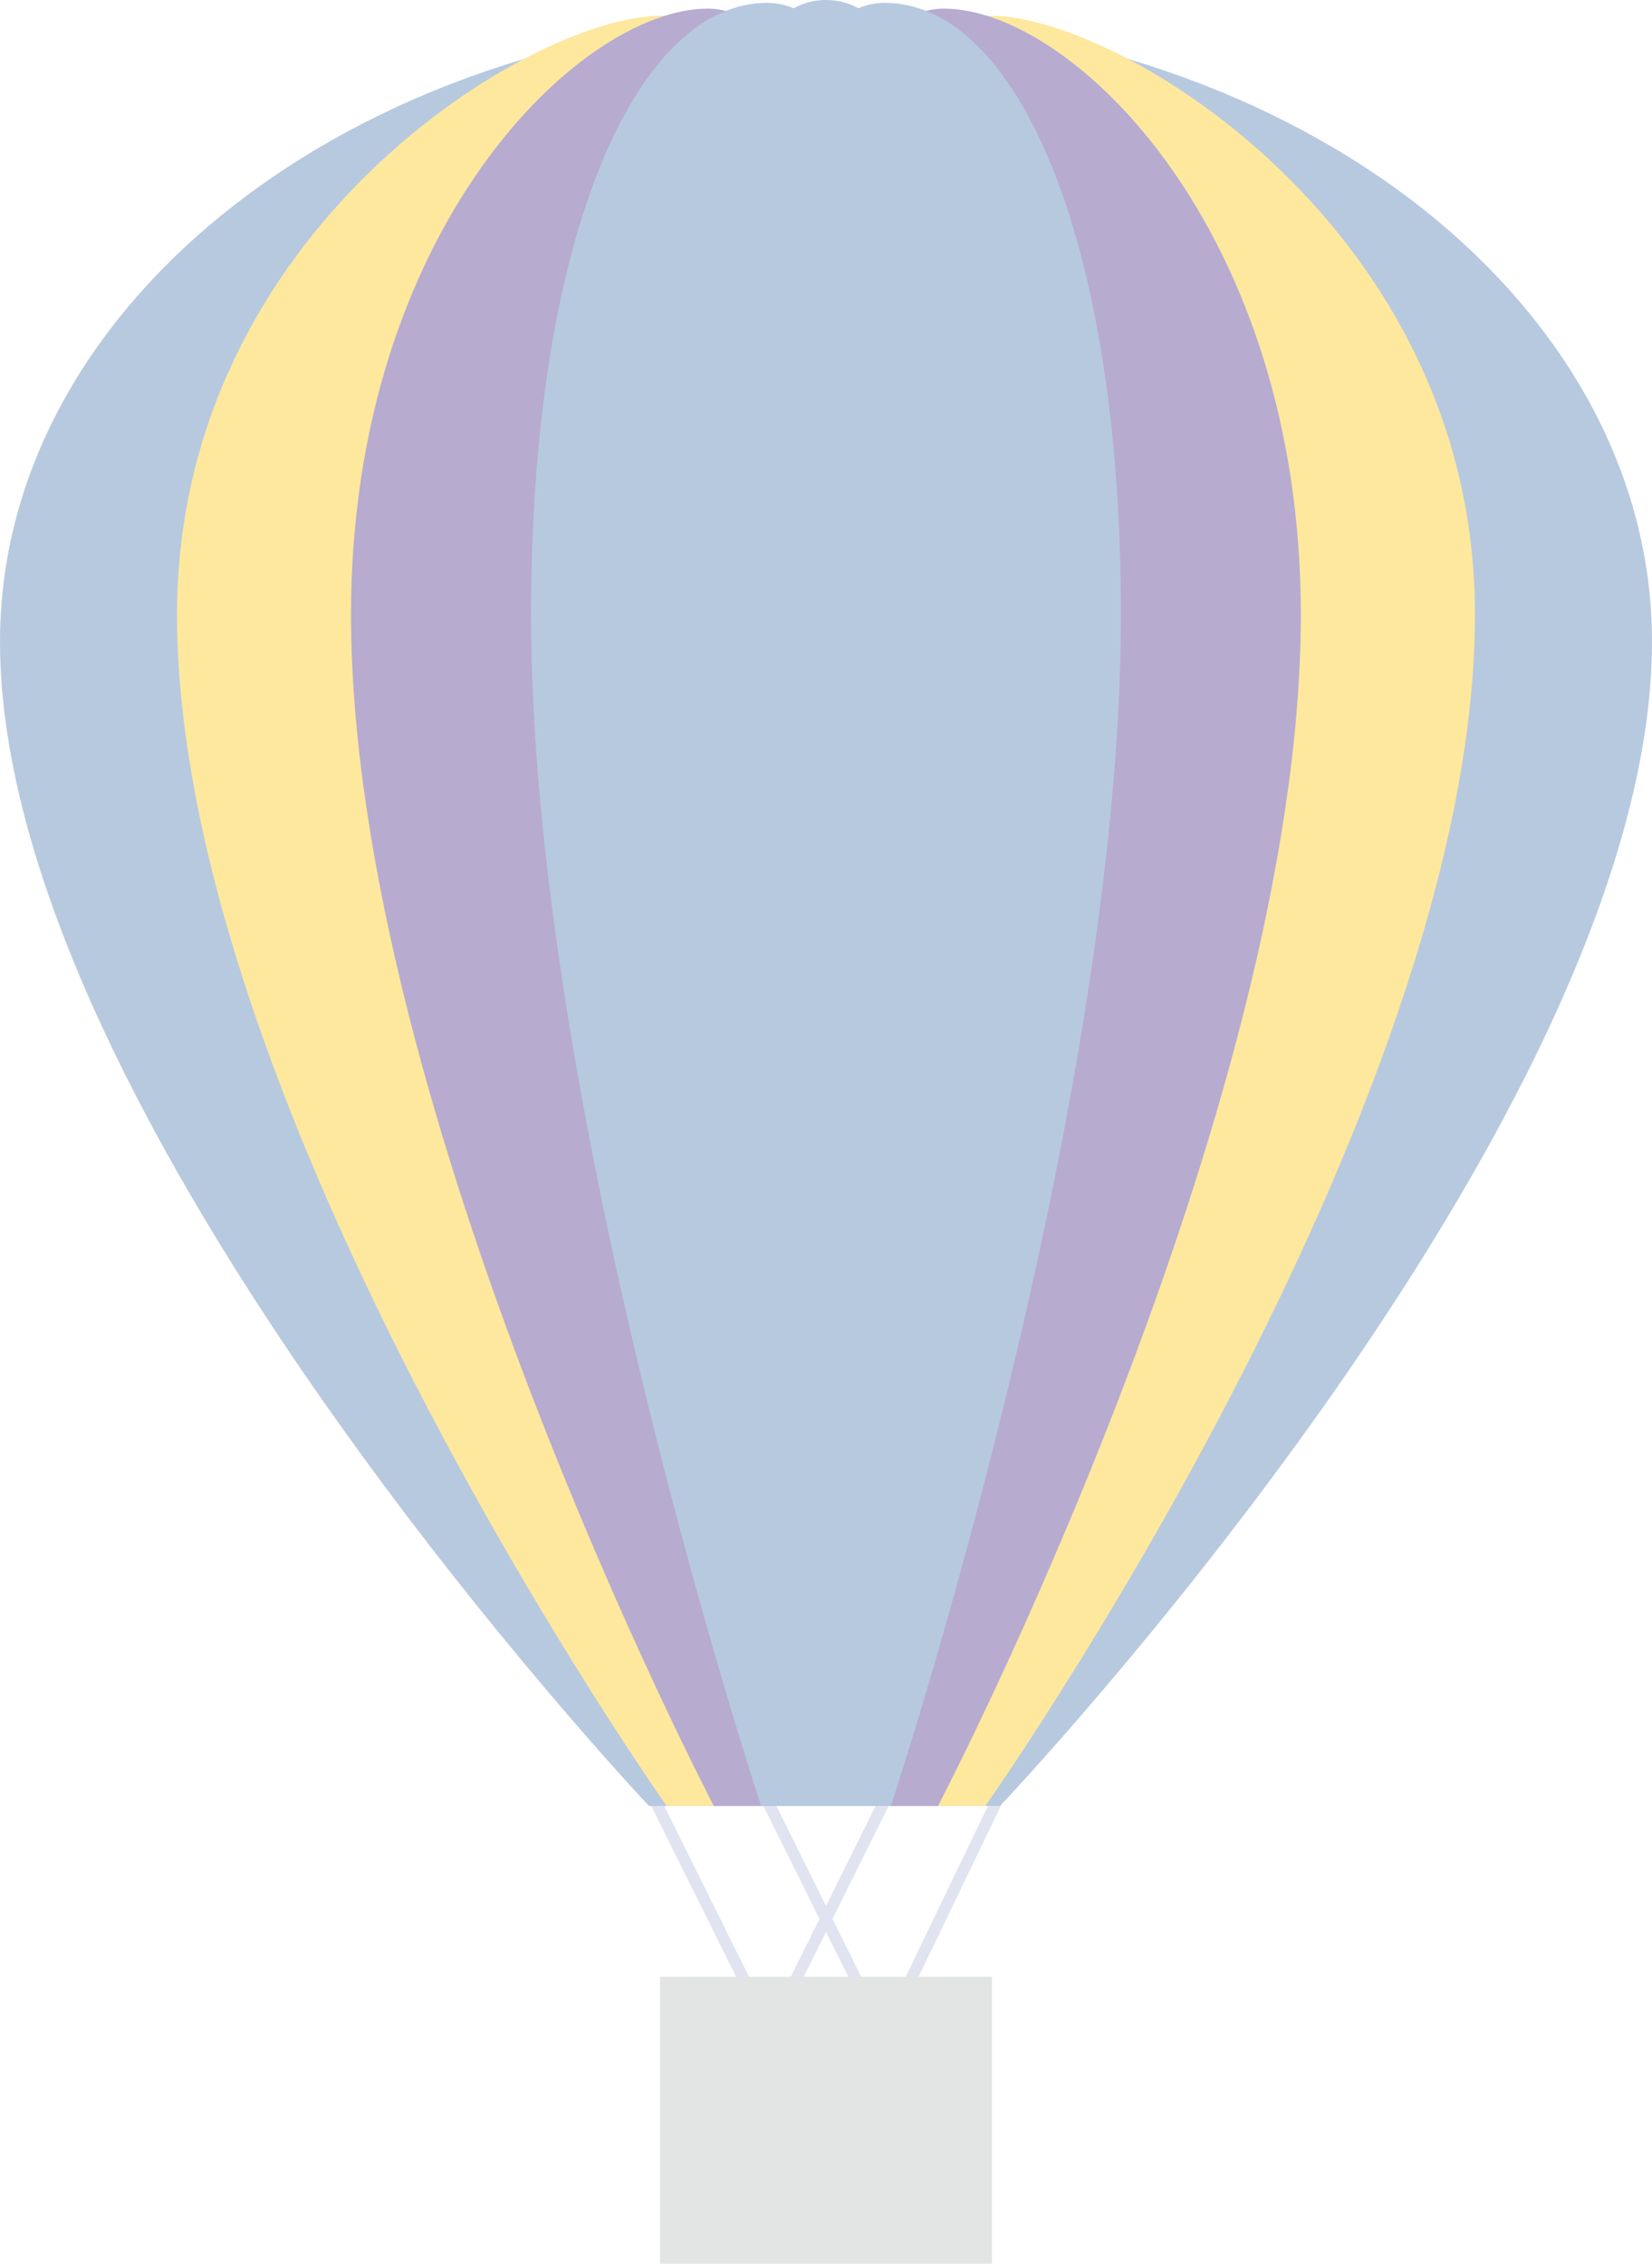 <?xml version="1.0" encoding="UTF-8"?><svg id="_レイヤー_2" xmlns="http://www.w3.org/2000/svg" viewBox="0 0 114.88 157.42"><defs><style>.cls-1{fill:none;stroke:#c6c7e4;stroke-miterlimit:10;stroke-width:.81px;}.cls-2{opacity:.5;}.cls-3{fill:#c8c9ca;}.cls-4{fill:#7093bf;}.cls-5{fill:#fcd13e;}.cls-6{fill:#6f57a2;}</style></defs><g id="_レイヤー_3"><g class="cls-2"><line class="cls-1" x1="45.54" y1="125.18" x2="59.42" y2="153.13"/><line class="cls-1" x1="53.34" y1="125.18" x2="67.22" y2="153.13"/><line class="cls-1" x1="61.54" y1="125.18" x2="47.66" y2="153.13"/><line class="cls-1" x1="55.89" y1="153.13" x2="69.34" y2="125.18"/><rect class="cls-3" x="45.9" y="137.46" width="23.08" height="19.96" transform="translate(114.88 294.88) rotate(-180)"/><path class="cls-4" d="m0,44.62c0,33.24,45.13,80.96,45.13,80.96h24.41s45.34-47.72,45.34-80.96c0-12.02-6.43-22.9-16.82-30.78C87.66,5.97,73.3,1.1,57.44,1.1c-15.86,0-30.22,4.87-40.61,12.75C6.43,21.72,0,32.6,0,44.62Z"/><path class="cls-5" d="m46.36,125.58h3.28S66.46,1.1,45.95,1.1c-8.91,0-33.64,14.87-33.64,41.63,0,34.64,34.05,82.85,34.05,82.85Z"/><path class="cls-6" d="m49.64,125.58h3.28S69.75.6,49.23.6c-8.91,0-24.82,15.37-24.82,42.13,0,34.64,25.23,82.85,25.23,82.85Z"/><path class="cls-4" d="m52.93,125.58h3.28S73.85.2,53.34.2c-8.91,0-16.41,15.77-16.41,42.53,0,34.64,16,82.85,16,82.85Z"/><path class="cls-5" d="m68.52,125.58h-3.28S48.41,1.1,68.93,1.1c8.91,0,33.64,14.87,33.64,41.63,0,34.64-34.05,82.85-34.05,82.85Z"/><path class="cls-6" d="m65.23,125.58h-3.28S45.13.6,65.64.6c8.91,0,24.82,15.37,24.82,42.13,0,34.64-25.23,82.85-25.23,82.85Z"/><path class="cls-4" d="m61.95,125.58h-3.28S41.03.2,61.54.2c8.91,0,16.41,15.77,16.41,42.53,0,34.64-16,82.85-16,82.85Z"/><path class="cls-4" d="m56.21,125.58h2.46S77.95,0,57.44,0c-20.51,0-1.23,125.58-1.23,125.58Z"/></g></g></svg>